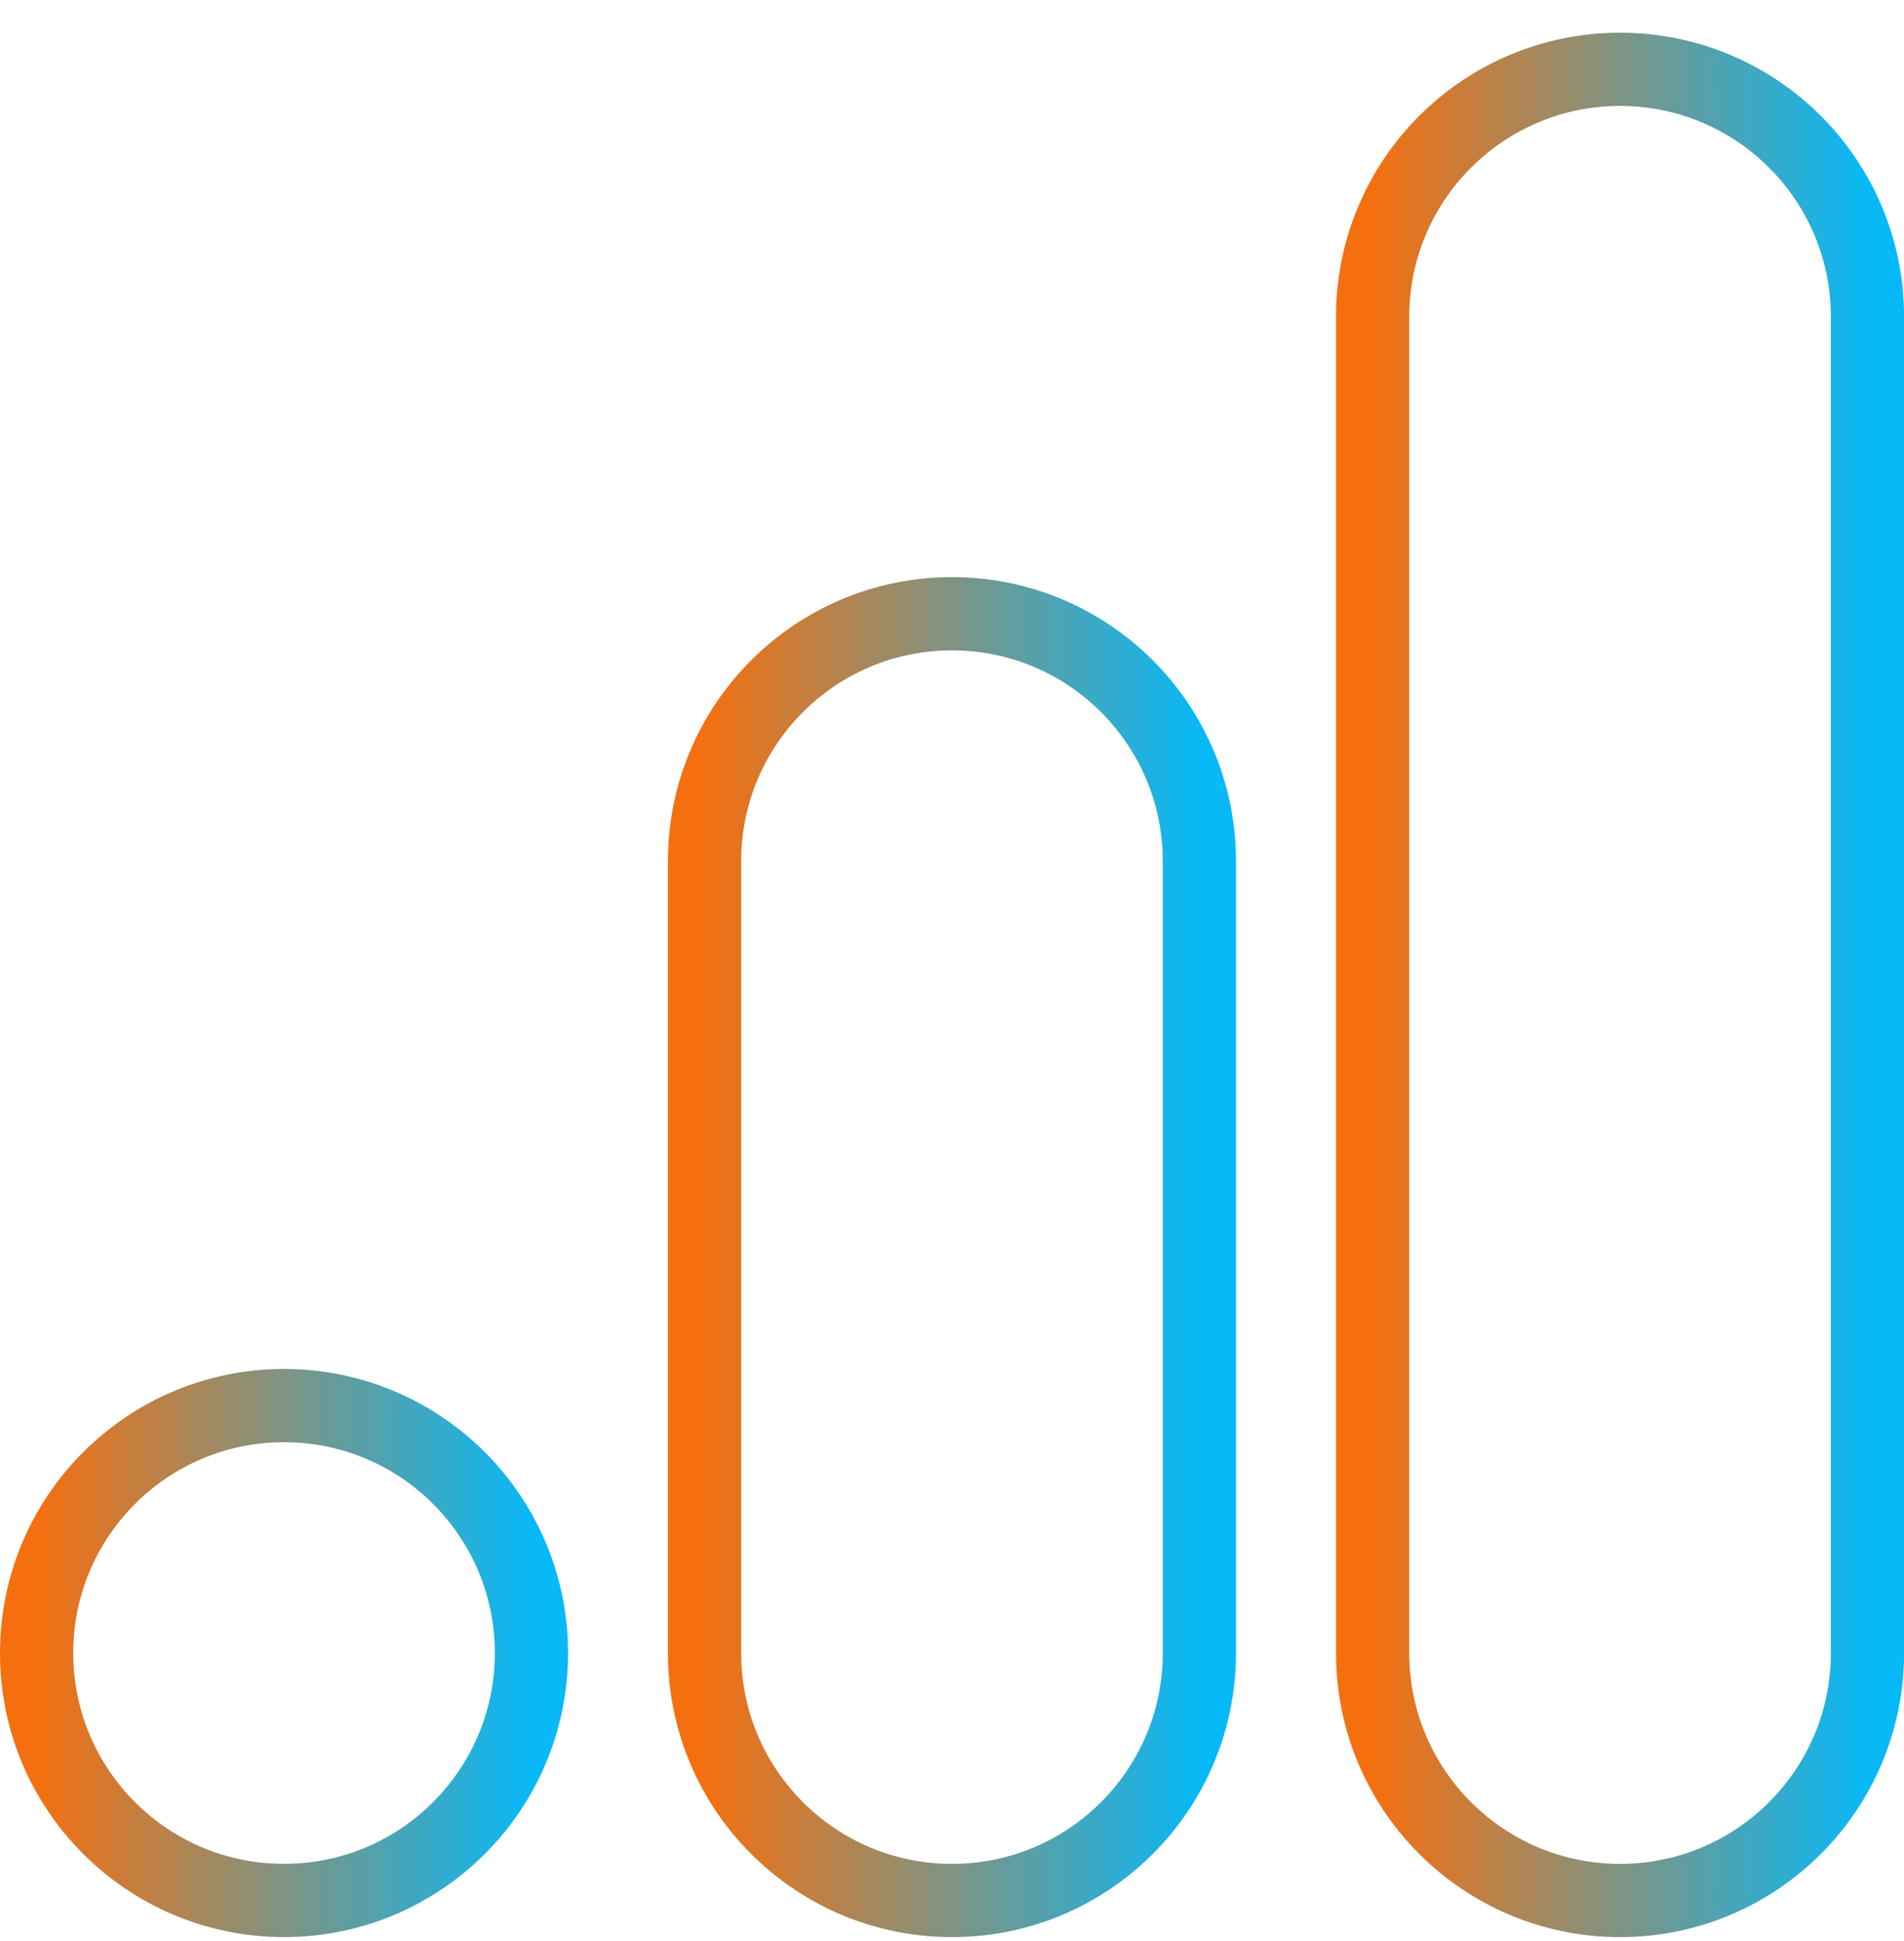 <svg width="52" height="53" viewBox="0 0 52 53" fill="none" xmlns="http://www.w3.org/2000/svg">
<path d="M44.245 51.893C47.977 51.893 51.002 48.867 51.002 45.136V8.649C51.002 4.918 47.977 1.893 44.245 1.893C40.513 1.893 37.488 4.918 37.488 8.649V45.136C37.488 48.867 40.513 51.893 44.245 51.893Z" stroke="url(#paint0_linear_1160_25357)" stroke-width="2" stroke-linecap="round" stroke-linejoin="round"/>
<path d="M25.999 51.893C29.731 51.893 32.756 48.868 32.756 45.136V23.515C32.756 19.783 29.731 16.758 25.999 16.758C22.267 16.758 19.242 19.783 19.242 23.515V45.136C19.242 48.868 22.267 51.893 25.999 51.893Z" stroke="url(#paint1_linear_1160_25357)" stroke-width="2" stroke-linecap="round" stroke-linejoin="round"/>
<path d="M7.757 51.892C11.488 51.892 14.514 48.867 14.514 45.136C14.514 41.404 11.488 38.379 7.757 38.379C4.025 38.379 1 41.404 1 45.136C1 48.867 4.025 51.892 7.757 51.892Z" stroke="url(#paint2_linear_1160_25357)" stroke-width="2" stroke-linecap="round" stroke-linejoin="round"/>
<defs>
<linearGradient id="paint0_linear_1160_25357" x1="37.488" y1="26.893" x2="51.002" y2="26.893" gradientUnits="userSpaceOnUse">
<stop stop-color="#F56F0F"/>
<stop offset="1" stop-color="#08B9F7"/>
</linearGradient>
<linearGradient id="paint1_linear_1160_25357" x1="19.242" y1="34.325" x2="32.756" y2="34.325" gradientUnits="userSpaceOnUse">
<stop stop-color="#F56F0F"/>
<stop offset="1" stop-color="#08B9F7"/>
</linearGradient>
<linearGradient id="paint2_linear_1160_25357" x1="1" y1="45.136" x2="14.514" y2="45.136" gradientUnits="userSpaceOnUse">
<stop stop-color="#F56F0F"/>
<stop offset="1" stop-color="#08B9F7"/>
</linearGradient>
</defs>
</svg>
